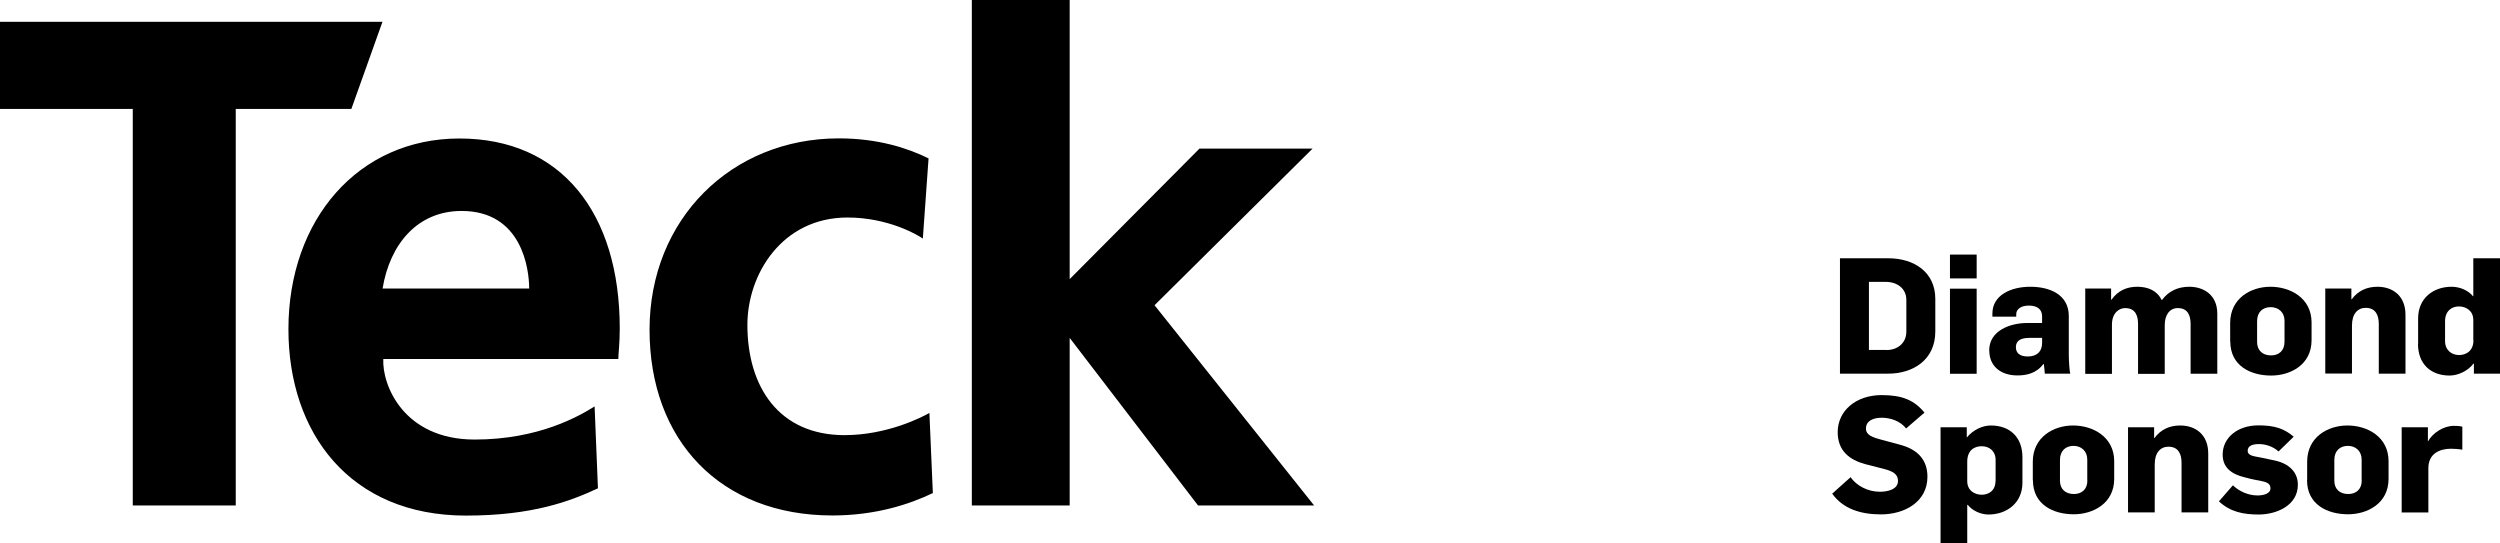 <?xml version="1.0" encoding="UTF-8"?>
<svg xmlns="http://www.w3.org/2000/svg" id="Layer_2" viewBox="0 0 209.76 45.56" width="209.76" height="45.56" x="0" y="0"><g id="Layer_1-2"><path d="M154.38,21.67h4.05c2.16,0,3.95,1.15,3.95,3.41v2.73c0,2.41-1.9,3.54-3.94,3.54h-4.06v-9.68ZM158.29,29.37c.88,0,1.66-.55,1.66-1.55v-2.66c0-.94-.76-1.51-1.73-1.51h-1.41v5.71h1.48Z"/><path d="M163.61,23.36h2.24v-2h-2.24v2ZM163.61,31.36h2.24v-7.14h-2.24v7.14Z"/><path d="M166.9,29.41c0-1.68,1.77-2.31,3.2-2.31h1.24v-.56c0-.58-.4-.9-1.11-.9s-1.06.34-1.06.72v.21h-2v-.26c0-1.55,1.55-2.25,3.18-2.25s3.23.65,3.23,2.46v3.26c0,.54.07,1.44.12,1.57h-2.13c-.01-.05-.07-.75-.08-.8h-.05c-.6.8-1.45.95-2.17.95-1.37,0-2.36-.75-2.36-2.09M171.34,28.76v-.41h-1.07c-.65,0-1.13.19-1.13.78,0,.46.3.78.99.78.83,0,1.21-.46,1.21-1.14"/><path d="M174.94,24.21h2.19v.94h.03c.53-.75,1.27-1.09,2.16-1.09s1.66.31,2.05,1.11h.03c.55-.74,1.32-1.11,2.3-1.11,1.14,0,2.34.64,2.34,2.26v5.04h-2.24v-4.18c0-.66-.21-1.33-1.07-1.33-.69,0-1.1.57-1.1,1.43v4.09h-2.24v-4.17c0-.64-.17-1.35-1.09-1.35-.5,0-1.1.41-1.1,1.39v4.13h-2.24v-7.15Z"/><path d="M187.12,28.65v-1.55c0-2.06,1.72-3.04,3.38-3.04s3.45.94,3.45,3v1.48c0,2.08-1.79,2.97-3.39,2.97-1.71,0-3.43-.8-3.43-2.86M191.68,28.68v-1.77c0-.69-.49-1.14-1.16-1.14s-1.14.41-1.14,1.18v1.75c0,.69.45,1.12,1.17,1.12.64,0,1.13-.38,1.13-1.14"/><path d="M195.09,24.21h2.2v.9h.03c.53-.72,1.28-1.05,2.16-1.05,1.28,0,2.35.76,2.35,2.35v4.94h-2.24v-4.17c0-.74-.27-1.35-1.1-1.35-.66,0-1.15.49-1.15,1.48v4.03h-2.24v-7.15Z"/><path d="M202.89,28.87v-2.16c0-1.66,1.24-2.65,2.81-2.65.69,0,1.39.3,1.79.79h.03v-3.18h2.24v9.68h-2.19v-.84h-.04c-.46.62-1.3,1-2,1-1.6,0-2.65-.99-2.65-2.65M207.52,28.56v-1.71c0-.79-.62-1.14-1.22-1.14-.56,0-1.15.36-1.15,1.24v1.67c0,.75.54,1.17,1.18,1.17.57,0,1.2-.34,1.2-1.22"/><path d="M153.74,41.41l1.53-1.37c.5.71,1.44,1.22,2.46,1.22.73,0,1.52-.23,1.52-.91,0-.6-.49-.81-1.09-.98l-1.67-.43c-1.32-.36-2.3-1.12-2.3-2.68,0-1.81,1.55-3.11,3.69-3.11,1.71,0,2.73.42,3.59,1.47l-1.54,1.33c-.47-.61-1.29-.9-2.05-.9-.7,0-1.32.25-1.32.91,0,.56.59.75,1.32.94l1.52.41c1.39.36,2.32,1.18,2.32,2.69,0,2.1-1.9,3.16-3.9,3.16-1.7,0-3.18-.46-4.1-1.75"/><path d="M162.82,35.85h2.2v.85h.01c.55-.66,1.33-1,2.01-1,1.6,0,2.65.99,2.65,2.65v2.16c0,1.66-1.28,2.66-2.85,2.66-.69,0-1.37-.35-1.74-.81h-.04v3.21h-2.24v-9.71ZM167.44,40.36v-1.77c0-.75-.53-1.15-1.17-1.15-.57,0-1.21.3-1.21,1.29v1.64c0,.79.62,1.14,1.22,1.14.56,0,1.15-.33,1.15-1.15"/><path d="M170.56,40.29v-1.55c0-2.06,1.73-3.04,3.38-3.04s3.45.94,3.45,3v1.48c0,2.07-1.79,2.97-3.39,2.97-1.71,0-3.43-.8-3.43-2.86M175.13,40.32v-1.77c0-.69-.49-1.14-1.15-1.14s-1.14.41-1.14,1.18v1.75c0,.69.45,1.11,1.17,1.11.64,0,1.13-.38,1.13-1.14"/><path d="M178.54,35.85h2.2v.9h.03c.53-.72,1.28-1.05,2.16-1.05,1.28,0,2.35.76,2.35,2.35v4.94h-2.24v-4.17c0-.73-.27-1.34-1.1-1.34-.66,0-1.15.49-1.15,1.48v4.03h-2.24v-7.14Z"/><path d="M186.18,42.06l1.17-1.34c.5.49,1.28.85,2.05.85.52,0,1.1-.14,1.1-.6,0-.42-.33-.53-.9-.64-.04-.01-.54-.08-1.26-.28-1.14-.27-1.85-.84-1.85-1.91,0-1.41,1.24-2.45,3-2.45,1.37,0,2.16.27,2.96.95l-1.27,1.24c-.46-.42-1.09-.62-1.64-.62-.6,0-.95.17-.95.57s.52.45,1,.54l1.24.26c1.28.27,1.97,1.02,1.97,2.04,0,1.74-1.78,2.5-3.29,2.5-1.29,0-2.38-.22-3.33-1.1"/><path d="M193.58,40.29v-1.55c0-2.06,1.72-3.04,3.38-3.04s3.45.94,3.45,3v1.48c0,2.07-1.79,2.97-3.4,2.97-1.71,0-3.44-.8-3.44-2.86M198.15,40.32v-1.77c0-.69-.49-1.14-1.15-1.14s-1.14.41-1.14,1.18v1.75c0,.69.45,1.11,1.17,1.11.64,0,1.13-.38,1.13-1.14"/><path d="M201.51,35.85h2.2v1.18h.01c.38-.69,1.29-1.3,2.17-1.3.2,0,.49.01.71.07v1.93c-.34-.06-.75-.08-.95-.08-.94,0-1.9.4-1.9,1.63v3.72h-2.24v-7.14Z"/><path d="M77.96,34.66c-.56.32-3.5,1.85-7.1,1.85-5.48,0-8.15-4.02-8.15-9.25,0-4.27,2.92-9.01,8.4-9.01,3.41,0,5.9,1.46,6.32,1.77l.48-6.73c-1.75-.87-4.27-1.68-7.53-1.68-9,0-15.88,6.76-15.88,16.06s5.96,15.58,15.34,15.58c3.62,0,6.48-.94,8.43-1.88l-.29-6.73ZM110.26,42.41l-13.39-16.8,13.26-13.14h-9.49l-10.89,10.95V0h-8.21v42.41h8.21v-14.06l10.77,14.06h9.74ZM38.73,17.7c-3.71,0-6.02,2.79-6.63,6.51h12.3c0-1.65-.61-6.51-5.67-6.51M50.17,40.97c-2.33,1.09-5.51,2.29-11.07,2.29-9.74,0-14.9-6.93-14.9-15.64,0-9.18,5.84-16,14.35-16s13.45,6.21,13.45,15.94c0,1.28-.12,2.14-.12,2.56h-19.72c-.11,2.19,1.71,6.76,7.67,6.76,5.39,0,8.78-1.98,10.06-2.78l.28,6.87ZM19.78,9.14v33.27h-8.64V9.14H0V1.83h32.09l-2.61,7.31h-9.71Z"/></g></svg>
